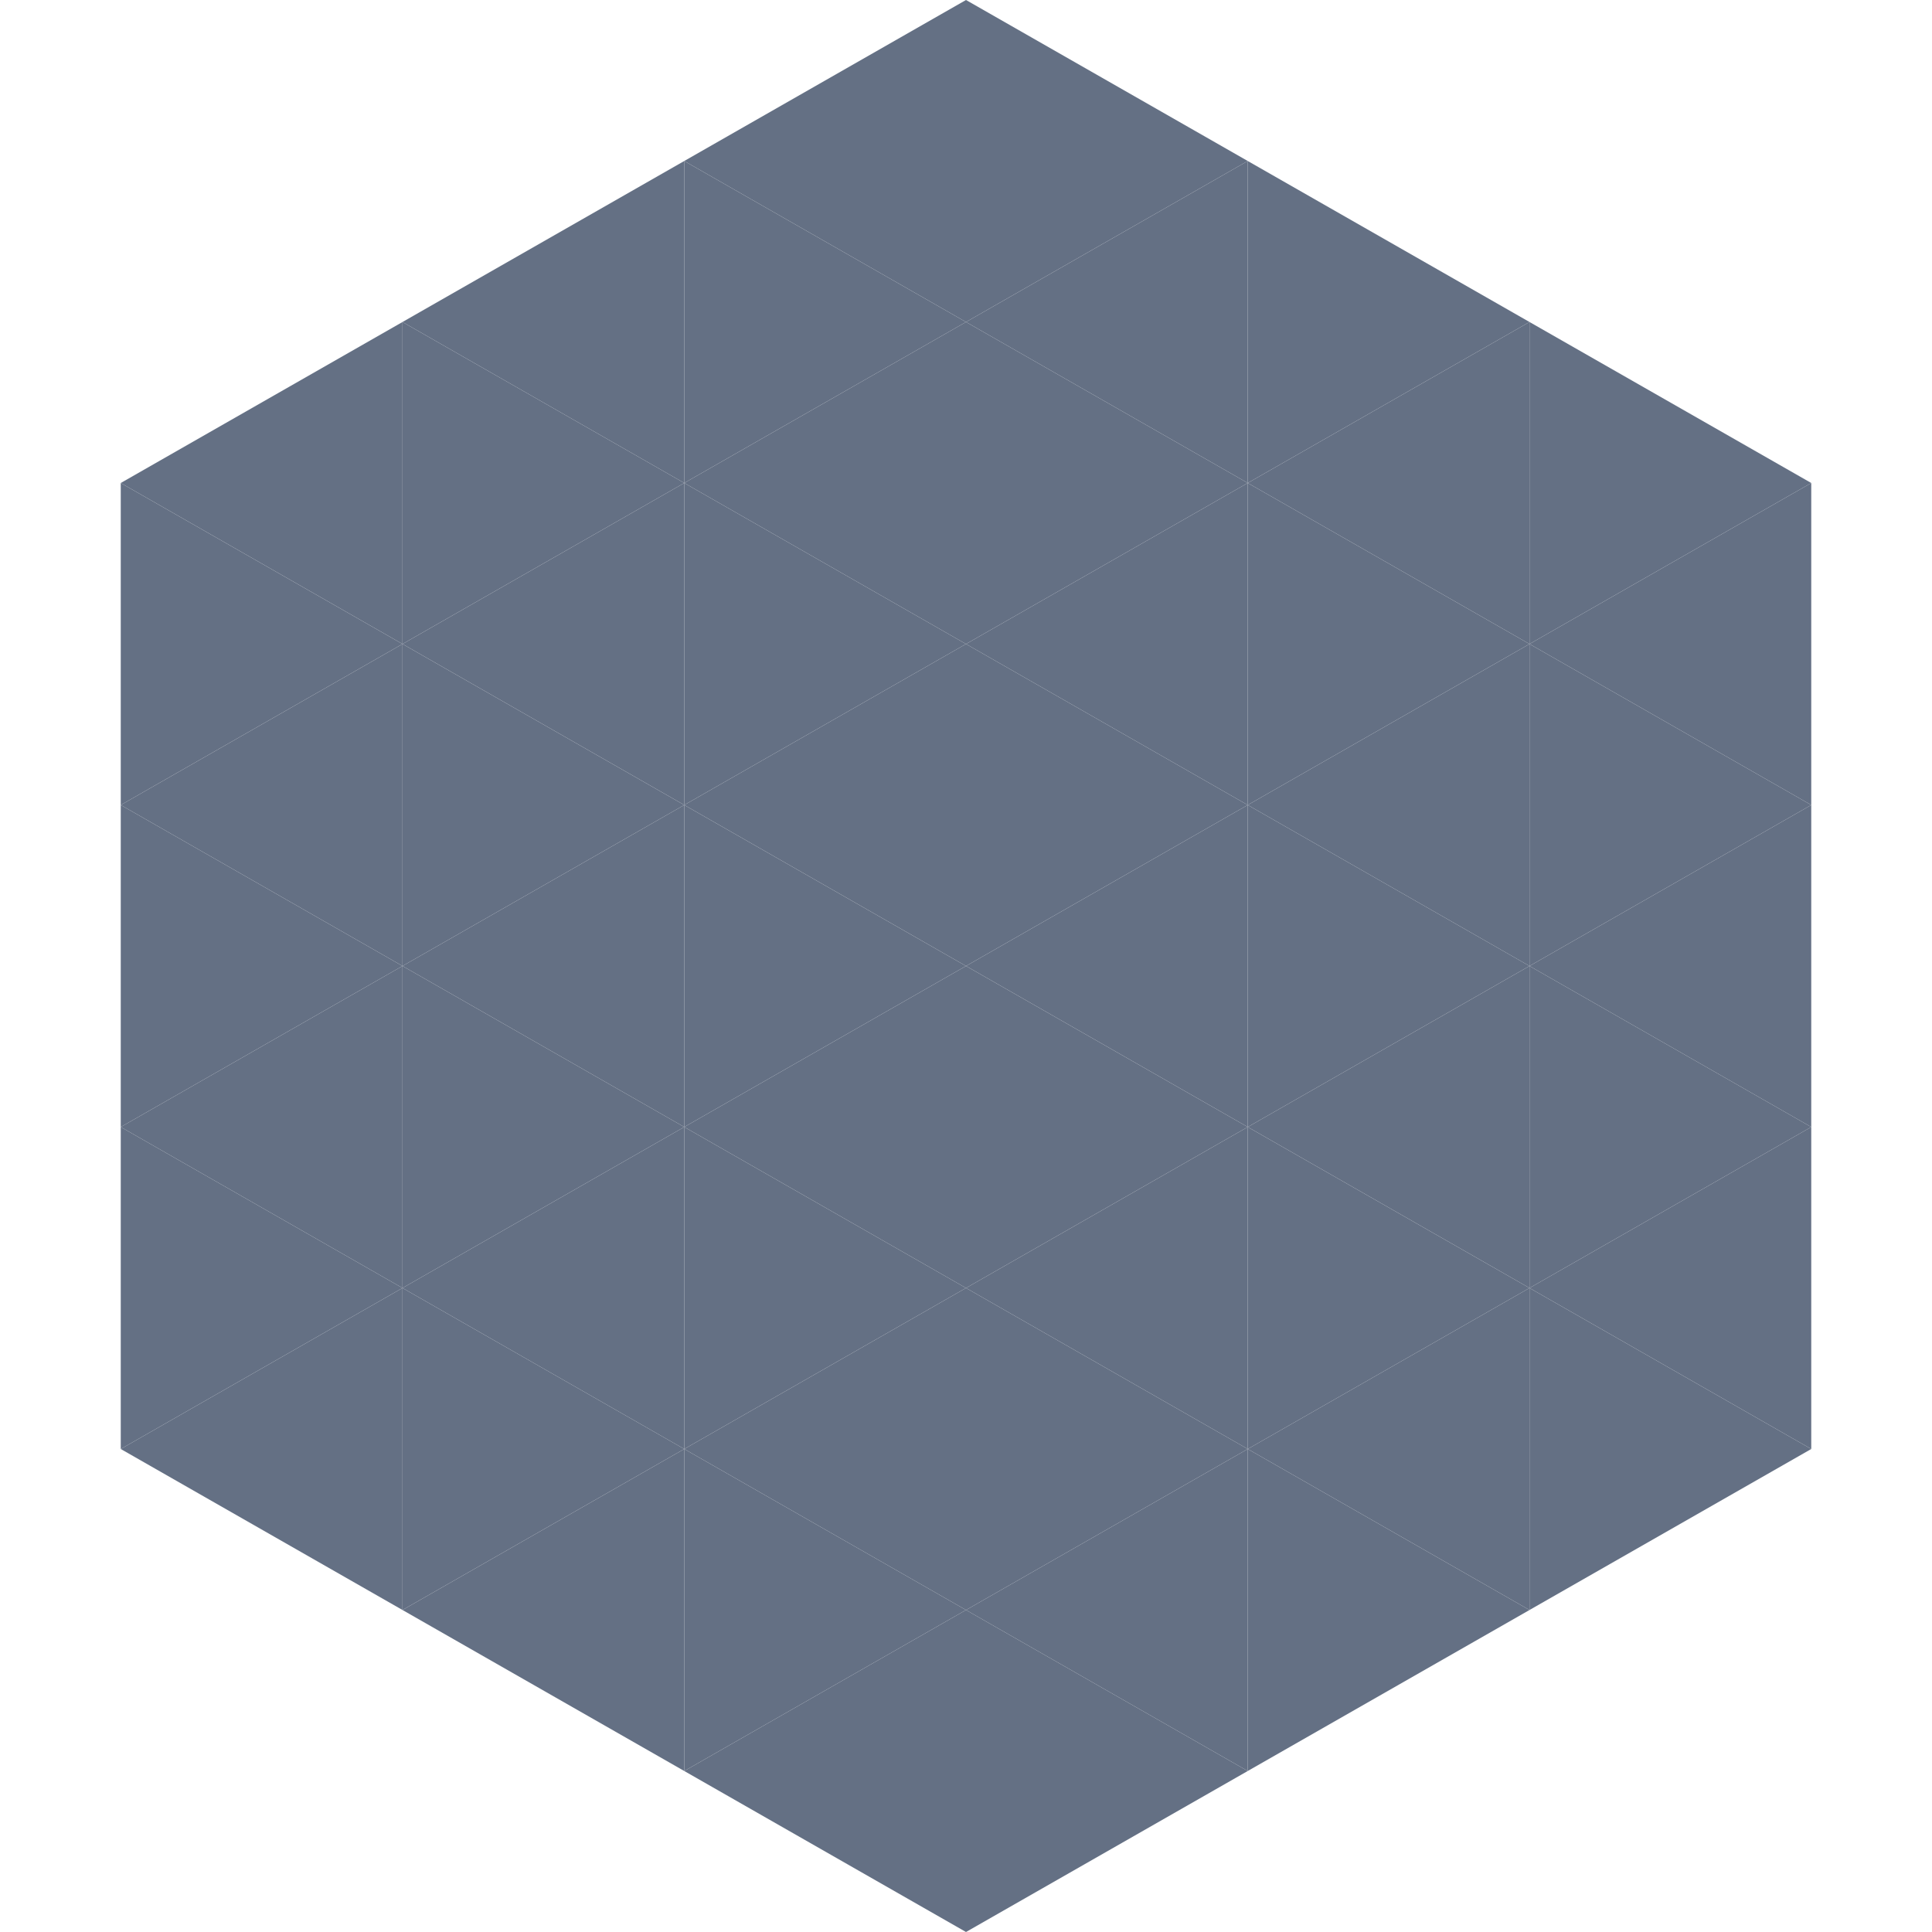 <?xml version="1.0"?>
<!-- Generated by SVGo -->
<svg width="240" height="240"
     xmlns="http://www.w3.org/2000/svg"
     xmlns:xlink="http://www.w3.org/1999/xlink">
<polygon points="50,40 15,60 50,80" style="fill:rgb(100,112,132)" />
<polygon points="190,40 225,60 190,80" style="fill:rgb(100,112,132)" />
<polygon points="15,60 50,80 15,100" style="fill:rgb(100,112,132)" />
<polygon points="225,60 190,80 225,100" style="fill:rgb(100,112,132)" />
<polygon points="50,80 15,100 50,120" style="fill:rgb(100,112,132)" />
<polygon points="190,80 225,100 190,120" style="fill:rgb(100,112,132)" />
<polygon points="15,100 50,120 15,140" style="fill:rgb(100,112,132)" />
<polygon points="225,100 190,120 225,140" style="fill:rgb(100,112,132)" />
<polygon points="50,120 15,140 50,160" style="fill:rgb(100,112,132)" />
<polygon points="190,120 225,140 190,160" style="fill:rgb(100,112,132)" />
<polygon points="15,140 50,160 15,180" style="fill:rgb(100,112,132)" />
<polygon points="225,140 190,160 225,180" style="fill:rgb(100,112,132)" />
<polygon points="50,160 15,180 50,200" style="fill:rgb(100,112,132)" />
<polygon points="190,160 225,180 190,200" style="fill:rgb(100,112,132)" />
<polygon points="15,180 50,200 15,220" style="fill:rgb(255,255,255); fill-opacity:0" />
<polygon points="225,180 190,200 225,220" style="fill:rgb(255,255,255); fill-opacity:0" />
<polygon points="50,0 85,20 50,40" style="fill:rgb(255,255,255); fill-opacity:0" />
<polygon points="190,0 155,20 190,40" style="fill:rgb(255,255,255); fill-opacity:0" />
<polygon points="85,20 50,40 85,60" style="fill:rgb(100,112,132)" />
<polygon points="155,20 190,40 155,60" style="fill:rgb(100,112,132)" />
<polygon points="50,40 85,60 50,80" style="fill:rgb(100,112,132)" />
<polygon points="190,40 155,60 190,80" style="fill:rgb(100,112,132)" />
<polygon points="85,60 50,80 85,100" style="fill:rgb(100,112,132)" />
<polygon points="155,60 190,80 155,100" style="fill:rgb(100,112,132)" />
<polygon points="50,80 85,100 50,120" style="fill:rgb(100,112,132)" />
<polygon points="190,80 155,100 190,120" style="fill:rgb(100,112,132)" />
<polygon points="85,100 50,120 85,140" style="fill:rgb(100,112,132)" />
<polygon points="155,100 190,120 155,140" style="fill:rgb(100,112,132)" />
<polygon points="50,120 85,140 50,160" style="fill:rgb(100,112,132)" />
<polygon points="190,120 155,140 190,160" style="fill:rgb(100,112,132)" />
<polygon points="85,140 50,160 85,180" style="fill:rgb(100,112,132)" />
<polygon points="155,140 190,160 155,180" style="fill:rgb(100,112,132)" />
<polygon points="50,160 85,180 50,200" style="fill:rgb(100,112,132)" />
<polygon points="190,160 155,180 190,200" style="fill:rgb(100,112,132)" />
<polygon points="85,180 50,200 85,220" style="fill:rgb(100,112,132)" />
<polygon points="155,180 190,200 155,220" style="fill:rgb(100,112,132)" />
<polygon points="120,0 85,20 120,40" style="fill:rgb(100,112,132)" />
<polygon points="120,0 155,20 120,40" style="fill:rgb(100,112,132)" />
<polygon points="85,20 120,40 85,60" style="fill:rgb(100,112,132)" />
<polygon points="155,20 120,40 155,60" style="fill:rgb(100,112,132)" />
<polygon points="120,40 85,60 120,80" style="fill:rgb(100,112,132)" />
<polygon points="120,40 155,60 120,80" style="fill:rgb(100,112,132)" />
<polygon points="85,60 120,80 85,100" style="fill:rgb(100,112,132)" />
<polygon points="155,60 120,80 155,100" style="fill:rgb(100,112,132)" />
<polygon points="120,80 85,100 120,120" style="fill:rgb(100,112,132)" />
<polygon points="120,80 155,100 120,120" style="fill:rgb(100,112,132)" />
<polygon points="85,100 120,120 85,140" style="fill:rgb(100,112,132)" />
<polygon points="155,100 120,120 155,140" style="fill:rgb(100,112,132)" />
<polygon points="120,120 85,140 120,160" style="fill:rgb(100,112,132)" />
<polygon points="120,120 155,140 120,160" style="fill:rgb(100,112,132)" />
<polygon points="85,140 120,160 85,180" style="fill:rgb(100,112,132)" />
<polygon points="155,140 120,160 155,180" style="fill:rgb(100,112,132)" />
<polygon points="120,160 85,180 120,200" style="fill:rgb(100,112,132)" />
<polygon points="120,160 155,180 120,200" style="fill:rgb(100,112,132)" />
<polygon points="85,180 120,200 85,220" style="fill:rgb(100,112,132)" />
<polygon points="155,180 120,200 155,220" style="fill:rgb(100,112,132)" />
<polygon points="120,200 85,220 120,240" style="fill:rgb(100,112,132)" />
<polygon points="120,200 155,220 120,240" style="fill:rgb(100,112,132)" />
<polygon points="85,220 120,240 85,260" style="fill:rgb(255,255,255); fill-opacity:0" />
<polygon points="155,220 120,240 155,260" style="fill:rgb(255,255,255); fill-opacity:0" />
</svg>
